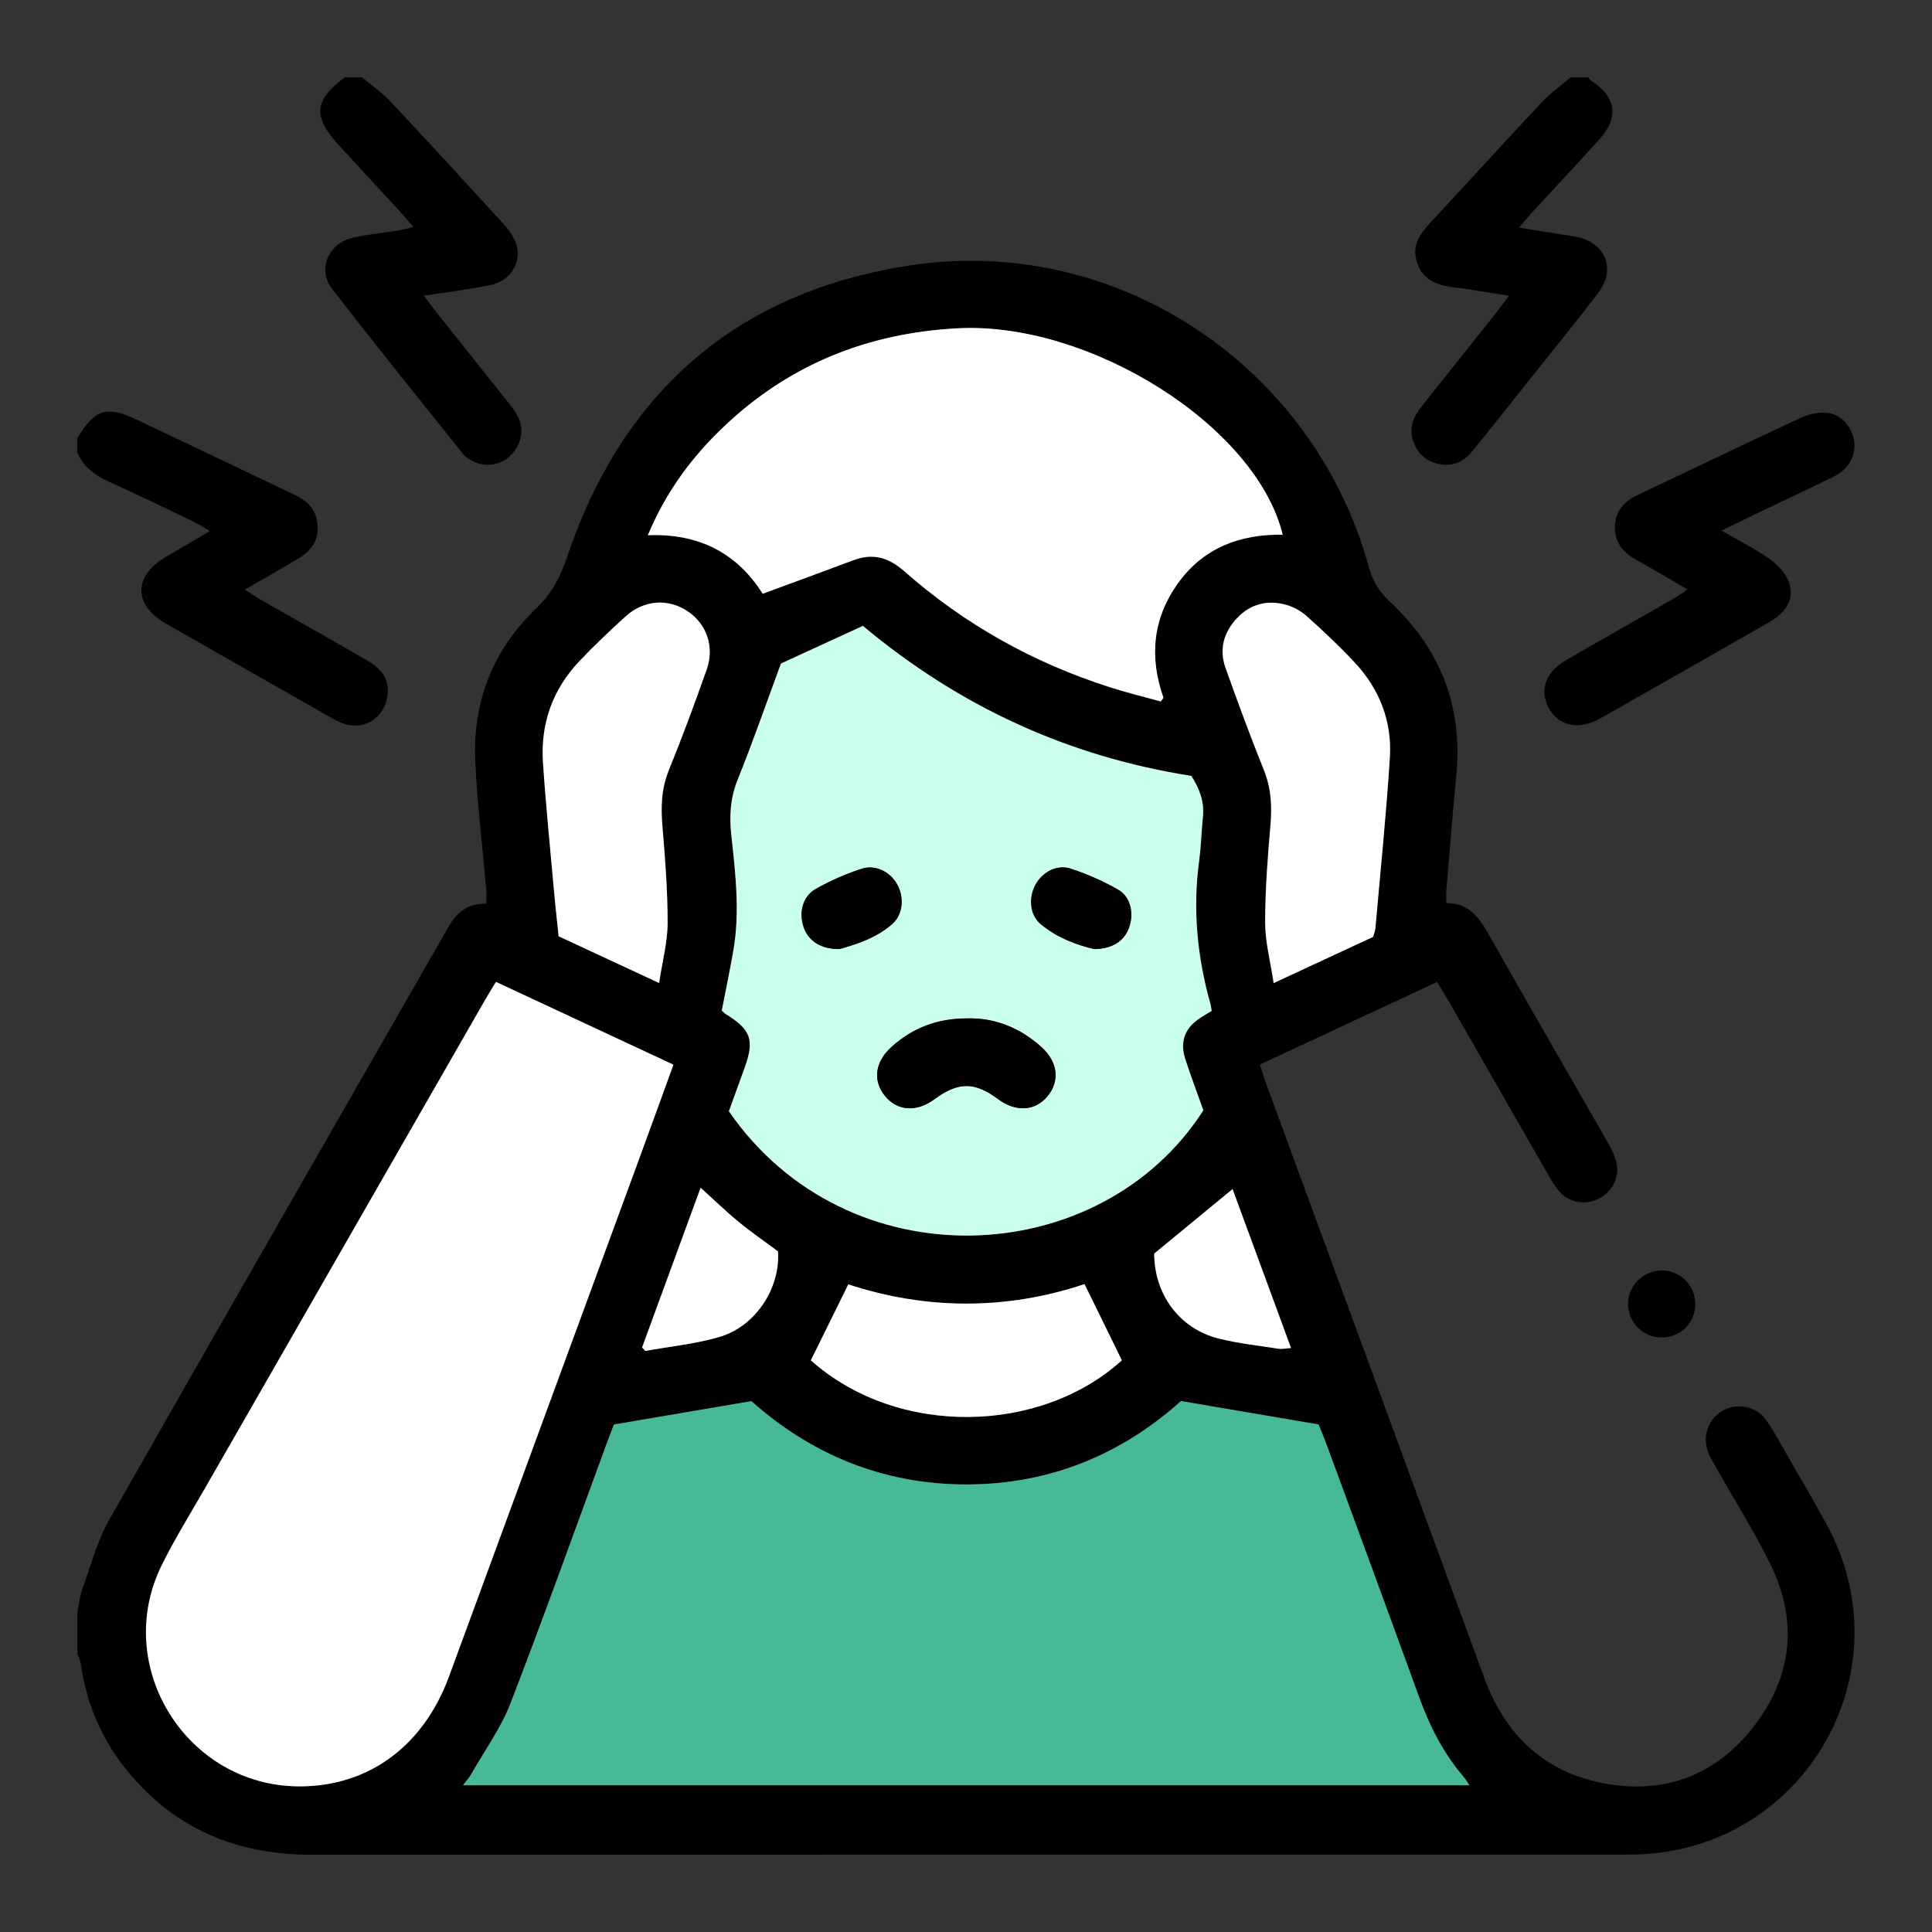 <?xml version="1.0" encoding="UTF-8"?>
<svg xmlns="http://www.w3.org/2000/svg" width="50" height="50" viewBox="0 0 50 50" fill="none">
  <rect x="0" y="0" width="50" height="50" fill="#333333" stroke="none"/>
  <path d="M2 41.721C2.044 41.518 2.065 41.307 2.136 41.112C2.355 40.511 2.518 39.875 2.831 39.324C5.737 34.211 8.672 29.115 11.594 24.009C11.812 23.628 12.088 23.375 12.585 23.388C12.585 23.25 12.594 23.135 12.585 23.02C12.489 21.903 12.345 20.787 12.299 19.665C12.238 18.138 12.768 16.809 13.874 15.748C14.265 15.373 14.494 14.957 14.667 14.443C16.111 10.127 19.091 7.535 23.588 6.864C28.914 6.07 33.995 9.473 35.424 14.672C35.524 15.037 35.695 15.315 35.966 15.568C37.279 16.789 37.866 18.291 37.688 20.087C37.59 21.07 37.515 22.055 37.431 23.039C37.422 23.139 37.431 23.242 37.431 23.371C38.01 23.373 38.279 23.742 38.526 24.18C39.542 25.978 40.577 27.765 41.603 29.557C41.69 29.712 41.775 29.875 41.823 30.044C41.932 30.446 41.743 30.835 41.375 31.022C41.033 31.197 40.608 31.126 40.35 30.831C40.233 30.699 40.144 30.537 40.055 30.382C39.199 28.89 38.344 27.396 37.488 25.903C37.4 25.749 37.304 25.6 37.191 25.413C35.657 26.127 34.145 26.832 32.607 27.55C32.663 27.728 32.703 27.87 32.753 28.006C34.638 33.144 36.529 38.279 38.411 43.417C38.941 44.862 39.912 45.826 41.434 46.137C43.048 46.466 44.414 45.955 45.409 44.653C46.391 43.368 46.534 41.932 45.812 40.471C45.396 39.627 44.892 38.826 44.428 38.006C44.356 37.875 44.272 37.748 44.218 37.611C44.045 37.186 44.194 36.739 44.569 36.517C44.95 36.292 45.463 36.388 45.723 36.772C45.958 37.117 46.154 37.49 46.363 37.853C46.669 38.386 46.981 38.913 47.274 39.453C49.347 43.261 46.714 47.851 42.379 47.993C42.245 47.996 42.11 47.998 41.975 47.998C30.667 47.998 19.358 47.996 8.048 48C6.157 48 4.566 47.351 3.342 45.888C2.664 45.077 2.251 44.143 2.096 43.096C2.082 42.996 2.035 42.899 2.004 42.801C2.004 42.441 2.004 42.083 2.004 41.723L2 41.721ZM11.983 46.202H38.028C37.959 46.102 37.926 46.038 37.879 45.986C37.353 45.377 36.998 44.673 36.726 43.921C35.933 41.743 35.133 39.569 34.335 37.393C34.269 37.213 34.193 37.037 34.124 36.864C32.931 36.661 31.769 36.465 30.563 36.259C29.009 37.651 27.156 38.415 25.008 38.417C22.846 38.417 20.984 37.633 19.446 36.261C18.207 36.472 17.047 36.668 15.885 36.866C15.822 37.033 15.769 37.172 15.718 37.31C14.887 39.569 14.08 41.836 13.21 44.081C12.961 44.726 12.539 45.306 12.194 45.913C12.145 45.998 12.078 46.073 11.983 46.202ZM17.427 27.554C15.865 26.825 14.365 26.125 12.834 25.411C12.734 25.576 12.647 25.712 12.567 25.852C10.139 30.082 7.712 34.314 5.286 38.546C4.913 39.195 4.517 39.833 4.186 40.502C2.891 43.117 4.819 46.218 7.732 46.231C9.526 46.24 10.952 45.199 11.619 43.386C13.239 38.98 14.858 34.574 16.474 30.168C16.787 29.314 17.098 28.457 17.427 27.554ZM18.864 28.755C21.924 33.2 28.472 32.898 31.143 28.732C30.989 28.296 30.818 27.85 30.672 27.396C30.53 26.954 30.665 26.601 31.049 26.351C31.147 26.287 31.249 26.229 31.358 26.16C31.345 26.089 31.34 26.031 31.325 25.976C30.985 24.767 30.863 23.542 31.032 22.29C31.083 21.904 31.096 21.515 31.132 21.128C31.171 20.737 31.036 20.401 30.832 20.078C27.661 19.578 24.85 18.3 22.331 16.195C21.586 16.538 20.833 16.884 20.211 17.169C19.802 18.274 19.469 19.234 19.091 20.174C18.898 20.652 18.873 21.119 18.927 21.619C19.035 22.615 19.153 23.615 18.977 24.616C18.886 25.129 18.78 25.638 18.68 26.151C18.715 26.181 18.742 26.218 18.78 26.24C19.433 26.64 19.529 26.905 19.278 27.61C19.144 27.988 19.006 28.366 18.866 28.752L18.864 28.755ZM30.04 18.154C30.061 18.123 30.085 18.093 30.107 18.062C29.738 17.013 29.827 16.018 30.474 15.11C31.134 14.183 32.082 13.825 33.193 13.841C32.504 11.02 28.192 8.322 24.79 8.499C22.45 8.62 20.422 9.435 18.724 11.049C17.898 11.832 17.231 12.732 16.762 13.855C18.118 13.801 19.087 14.346 19.735 15.37C20.549 15.07 21.319 14.788 22.086 14.501C22.588 14.312 22.993 14.43 23.399 14.786C24.957 16.16 26.735 17.155 28.716 17.787C29.152 17.927 29.598 18.034 30.038 18.158L30.04 18.154ZM35.533 24.247C35.562 24.146 35.586 24.089 35.591 24.031C35.72 22.555 35.873 21.081 35.966 19.603C36.026 18.667 35.698 17.833 35.055 17.145C34.667 16.731 34.251 16.34 33.829 15.959C33.678 15.822 33.484 15.711 33.289 15.655C32.807 15.517 32.362 15.626 32.013 15.995C31.669 16.358 31.541 16.8 31.712 17.282C32.029 18.169 32.351 19.054 32.705 19.927C32.898 20.403 32.918 20.874 32.874 21.375C32.802 22.21 32.736 23.046 32.738 23.882C32.738 24.378 32.873 24.873 32.958 25.442C33.873 25.016 34.695 24.635 35.531 24.247H35.533ZM17.058 25.44C17.143 24.876 17.278 24.382 17.278 23.886C17.278 23.05 17.215 22.212 17.143 21.379C17.102 20.879 17.116 20.407 17.311 19.93C17.66 19.072 17.98 18.202 18.289 17.327C18.496 16.74 18.289 16.151 17.804 15.824C17.296 15.48 16.669 15.521 16.191 15.953C15.78 16.326 15.378 16.707 14.996 17.109C14.301 17.842 13.983 18.731 14.052 19.734C14.125 20.823 14.236 21.912 14.332 22.999C14.369 23.411 14.416 23.824 14.458 24.231C15.32 24.633 16.143 25.015 17.058 25.44ZM29.032 35.205C28.698 34.525 28.387 33.889 28.065 33.233C26.026 33.916 23.955 33.896 21.951 33.24C21.611 33.929 21.299 34.563 20.982 35.207C23.246 37.217 26.947 37.104 29.032 35.205ZM18.131 30.737C17.613 32.151 17.114 33.511 16.616 34.87C16.643 34.901 16.673 34.932 16.7 34.961C17.344 34.843 18.002 34.779 18.625 34.596C19.556 34.321 20.198 33.323 20.133 32.384C19.802 32.136 19.455 31.9 19.133 31.635C18.802 31.362 18.493 31.064 18.131 30.737ZM29.87 32.44C29.87 33.496 30.529 34.39 31.543 34.641C32.049 34.767 32.569 34.823 33.085 34.903C33.176 34.918 33.273 34.894 33.411 34.885C32.898 33.489 32.402 32.14 31.898 30.771C31.209 31.338 30.558 31.875 29.87 32.44Z" fill="black"></path>
  <path d="M9.372 2.002C9.621 2.213 9.892 2.4 10.114 2.636C11.087 3.672 12.047 4.719 13.005 5.768C13.135 5.91 13.26 6.068 13.333 6.243C13.542 6.746 13.235 7.275 12.665 7.384C12.127 7.488 11.582 7.559 10.971 7.653C11.122 7.853 11.225 7.995 11.334 8.131C11.958 8.917 12.582 9.7 13.207 10.483C13.442 10.778 13.587 11.091 13.425 11.476C13.206 12.005 12.595 12.194 12.123 11.87C12.075 11.838 12.025 11.8 11.989 11.754C10.851 10.327 9.7 8.913 8.589 7.466C8.201 6.961 8.512 6.283 9.14 6.148C9.518 6.066 9.907 6.03 10.291 5.968C10.403 5.95 10.514 5.917 10.7 5.874C10.563 5.716 10.473 5.605 10.376 5.501C9.851 4.929 9.323 4.356 8.794 3.785C8.087 3.018 8.116 2.604 8.923 2.002C9.072 2.002 9.223 2.002 9.372 2.002Z" fill="black"></path>
  <path d="M41.099 2.002C41.128 2.033 41.154 2.073 41.188 2.095C41.834 2.516 41.907 3.042 41.381 3.62C40.808 4.25 40.225 4.874 39.648 5.501C39.552 5.607 39.461 5.717 39.31 5.89C39.705 5.954 40.008 6.005 40.312 6.054C40.474 6.079 40.637 6.097 40.799 6.13C41.556 6.285 41.83 6.968 41.361 7.582C40.781 8.342 40.174 9.084 39.579 9.833C39.086 10.453 38.595 11.076 38.093 11.689C37.87 11.96 37.575 12.089 37.215 12.003C36.879 11.923 36.664 11.71 36.564 11.387C36.461 11.053 36.588 10.774 36.793 10.516C37.437 9.709 38.079 8.902 38.721 8.093C38.819 7.968 38.913 7.841 39.055 7.653C38.633 7.586 38.283 7.53 37.933 7.475C37.844 7.461 37.755 7.457 37.666 7.446C37.239 7.386 36.841 7.284 36.677 6.806C36.511 6.325 36.784 6.014 37.077 5.699C38.023 4.679 38.959 3.651 39.912 2.636C40.13 2.402 40.401 2.213 40.65 2.002C40.799 2.002 40.95 2.002 41.099 2.002Z" fill="black"></path>
  <path d="M2 11.347C2.442 10.591 2.755 10.489 3.537 10.86C4.888 11.499 6.237 12.147 7.588 12.788C7.882 12.928 8.13 13.106 8.199 13.454C8.283 13.873 8.144 14.195 7.746 14.439C7.301 14.71 6.844 14.964 6.335 15.26C6.524 15.379 6.655 15.47 6.795 15.548C7.704 16.067 8.619 16.578 9.523 17.105C9.963 17.362 10.108 17.694 10.008 18.111C9.881 18.632 9.364 18.909 8.861 18.718C8.75 18.676 8.644 18.618 8.541 18.558C7.122 17.751 5.706 16.945 4.289 16.135C3.447 15.653 3.451 14.906 4.293 14.412C4.653 14.201 5.013 13.99 5.433 13.744C5.264 13.646 5.148 13.568 5.024 13.508C4.295 13.159 3.571 12.803 2.833 12.474C2.462 12.308 2.164 12.088 2 11.709V11.349L2 11.347Z" fill="black"></path>
  <path d="M43.677 15.257C43.188 14.973 42.766 14.723 42.337 14.483C41.996 14.294 41.784 14.032 41.795 13.625C41.806 13.216 42.04 12.972 42.391 12.807C43.795 12.141 45.195 11.467 46.604 10.813C46.81 10.716 47.066 10.66 47.288 10.684C47.655 10.722 47.926 11.049 47.984 11.411C48.041 11.765 47.852 12.134 47.472 12.325C46.79 12.665 46.099 12.985 45.411 13.314C45.157 13.436 44.904 13.561 44.553 13.732C45.008 13.995 45.415 14.197 45.781 14.455C45.988 14.601 46.197 14.813 46.286 15.041C46.453 15.47 46.259 15.831 45.779 16.106C44.573 16.799 43.364 17.484 42.157 18.171C41.897 18.318 41.64 18.471 41.376 18.613C40.849 18.896 40.347 18.789 40.093 18.342C39.833 17.887 39.987 17.4 40.507 17.098C41.451 16.551 42.402 16.015 43.347 15.473C43.437 15.422 43.519 15.361 43.675 15.255L43.677 15.257Z" fill="black"></path>
  <path d="M43.874 33.727C43.883 34.225 43.503 34.614 43.006 34.614C42.533 34.614 42.148 34.242 42.133 33.771C42.119 33.287 42.519 32.88 43.006 32.88C43.479 32.88 43.863 33.256 43.872 33.727H43.874Z" fill="black"></path>
  <path d="M11.984 46.202C12.079 46.073 12.148 45.999 12.195 45.913C12.541 45.306 12.963 44.726 13.212 44.081C14.079 41.836 14.888 39.569 15.719 37.31C15.77 37.17 15.825 37.032 15.887 36.866C17.047 36.668 18.209 36.472 19.447 36.261C20.985 37.633 22.847 38.419 25.009 38.417C27.157 38.417 29.01 37.652 30.565 36.259C31.77 36.465 32.932 36.661 34.125 36.865C34.194 37.039 34.269 37.215 34.336 37.394C35.134 39.569 35.936 41.743 36.727 43.921C37 44.674 37.355 45.377 37.88 45.986C37.925 46.039 37.96 46.102 38.029 46.202H11.984Z" fill="#47B998"></path>
  <path d="M17.429 27.554C17.1 28.457 16.791 29.313 16.477 30.168C14.858 34.574 13.24 38.98 11.621 43.386C10.954 45.199 9.528 46.24 7.734 46.231C4.821 46.217 2.893 43.115 4.188 40.502C4.519 39.833 4.915 39.195 5.288 38.546C7.714 34.314 10.141 30.084 12.569 25.852C12.649 25.712 12.736 25.576 12.836 25.411C14.367 26.125 15.867 26.825 17.429 27.554Z" fill="white"></path>
  <path d="M18.865 28.755C19.005 28.37 19.142 27.992 19.278 27.614C19.529 26.908 19.433 26.645 18.78 26.243C18.743 26.221 18.714 26.185 18.68 26.154C18.78 25.64 18.885 25.131 18.976 24.62C19.152 23.618 19.036 22.619 18.927 21.622C18.872 21.122 18.898 20.655 19.091 20.177C19.471 19.238 19.803 18.278 20.211 17.173C20.833 16.887 21.585 16.54 22.331 16.198C24.849 18.301 27.659 19.581 30.832 20.081C31.038 20.403 31.17 20.739 31.132 21.132C31.094 21.519 31.083 21.91 31.032 22.293C30.865 23.544 30.985 24.769 31.325 25.98C31.341 26.034 31.345 26.092 31.358 26.163C31.247 26.23 31.145 26.288 31.048 26.354C30.666 26.605 30.53 26.957 30.672 27.399C30.819 27.854 30.988 28.299 31.143 28.735C28.472 32.9 21.924 33.203 18.863 28.759L18.865 28.755ZM25.053 26.356C24.257 26.352 23.618 26.603 23.075 27.092C22.644 27.479 22.582 27.965 22.902 28.361C23.22 28.753 23.718 28.788 24.177 28.452C24.802 27.992 25.219 27.99 25.833 28.446C26.293 28.786 26.788 28.755 27.11 28.368C27.433 27.975 27.379 27.483 26.951 27.097C26.397 26.598 25.744 26.343 25.053 26.356ZM21.724 24.562C22.153 24.44 22.682 24.278 23.1 23.902C23.377 23.653 23.4 23.195 23.206 22.869C23.017 22.553 22.647 22.366 22.289 22.486C21.882 22.62 21.482 22.795 21.109 23.006C20.769 23.198 20.669 23.616 20.796 23.991C20.916 24.345 21.227 24.564 21.724 24.562ZM28.312 24.562C28.806 24.556 29.112 24.333 29.226 23.974C29.341 23.615 29.25 23.206 28.93 23.022C28.546 22.802 28.132 22.62 27.712 22.482C27.353 22.364 26.986 22.562 26.802 22.884C26.613 23.216 26.641 23.671 26.928 23.913C27.355 24.273 27.873 24.456 28.31 24.562H28.312Z" fill="#CAFFEF"></path>
  <path d="M30.042 18.154C29.6 18.033 29.156 17.924 28.72 17.784C26.741 17.151 24.961 16.157 23.403 14.783C22.997 14.426 22.592 14.308 22.09 14.497C21.323 14.784 20.553 15.066 19.739 15.366C19.093 14.343 18.122 13.796 16.766 13.852C17.235 12.73 17.902 11.831 18.728 11.045C20.426 9.431 22.452 8.617 24.794 8.495C28.194 8.319 32.506 11.016 33.197 13.837C32.084 13.823 31.138 14.179 30.478 15.106C29.831 16.015 29.742 17.009 30.111 18.058C30.089 18.089 30.065 18.12 30.044 18.151L30.042 18.154Z" fill="white"></path>
  <path d="M35.535 24.247C34.697 24.636 33.877 25.018 32.962 25.442C32.877 24.873 32.744 24.378 32.742 23.882C32.742 23.046 32.806 22.208 32.878 21.375C32.922 20.873 32.902 20.403 32.709 19.927C32.357 19.054 32.033 18.169 31.716 17.282C31.546 16.802 31.671 16.358 32.017 15.995C32.366 15.626 32.809 15.517 33.293 15.655C33.488 15.711 33.682 15.822 33.833 15.958C34.255 16.338 34.671 16.729 35.059 17.145C35.702 17.832 36.028 18.669 35.97 19.603C35.877 21.081 35.724 22.555 35.595 24.031C35.59 24.089 35.564 24.145 35.537 24.247H35.535Z" fill="white"></path>
  <path d="M17.058 25.44C16.141 25.015 15.319 24.633 14.457 24.231C14.415 23.824 14.368 23.412 14.332 22.999C14.234 21.91 14.125 20.823 14.052 19.734C13.985 18.731 14.301 17.842 14.996 17.109C15.377 16.708 15.779 16.326 16.19 15.953C16.667 15.521 17.296 15.481 17.803 15.824C18.289 16.151 18.496 16.742 18.289 17.328C17.98 18.202 17.66 19.073 17.31 19.93C17.116 20.407 17.101 20.879 17.143 21.379C17.214 22.214 17.279 23.052 17.278 23.886C17.278 24.382 17.141 24.877 17.058 25.44Z" fill="white"></path>
  <path d="M29.034 35.205C26.947 37.104 23.248 37.217 20.984 35.206C21.301 34.565 21.615 33.929 21.954 33.24C23.957 33.894 26.027 33.914 28.067 33.232C28.389 33.889 28.702 34.523 29.034 35.205Z" fill="white"></path>
  <path d="M18.132 30.738C18.494 31.066 18.803 31.366 19.134 31.636C19.458 31.902 19.803 32.138 20.134 32.385C20.202 33.325 19.56 34.323 18.627 34.598C18.003 34.782 17.345 34.845 16.701 34.963C16.674 34.932 16.645 34.901 16.617 34.872C17.116 33.513 17.614 32.153 18.132 30.738Z" fill="white"></path>
  <path d="M29.871 32.442C30.557 31.877 31.21 31.34 31.899 30.773C32.403 32.14 32.899 33.491 33.412 34.887C33.274 34.896 33.177 34.92 33.086 34.905C32.572 34.825 32.05 34.769 31.544 34.643C30.529 34.392 29.871 33.498 29.871 32.442Z" fill="white"></path>
  <path d="M25.053 26.356C25.744 26.341 26.397 26.596 26.952 27.098C27.379 27.483 27.436 27.976 27.11 28.369C26.79 28.758 26.294 28.787 25.834 28.447C25.217 27.99 24.801 27.992 24.177 28.452C23.72 28.788 23.22 28.754 22.902 28.361C22.582 27.965 22.642 27.481 23.075 27.092C23.619 26.603 24.257 26.352 25.053 26.356Z" fill="black"></path>
  <path d="M21.727 24.562C21.232 24.562 20.921 24.346 20.799 23.991C20.672 23.617 20.773 23.199 21.112 23.006C21.485 22.795 21.885 22.621 22.292 22.486C22.652 22.368 23.021 22.553 23.209 22.87C23.403 23.195 23.38 23.653 23.103 23.902C22.685 24.279 22.156 24.439 21.727 24.562Z" fill="black"></path>
  <path d="M28.316 24.562C27.879 24.457 27.359 24.273 26.933 23.913C26.646 23.672 26.619 23.217 26.808 22.884C26.992 22.563 27.359 22.365 27.717 22.483C28.137 22.621 28.552 22.803 28.936 23.023C29.256 23.206 29.347 23.615 29.232 23.975C29.118 24.335 28.812 24.557 28.317 24.562H28.316Z" fill="black"></path>
</svg>
